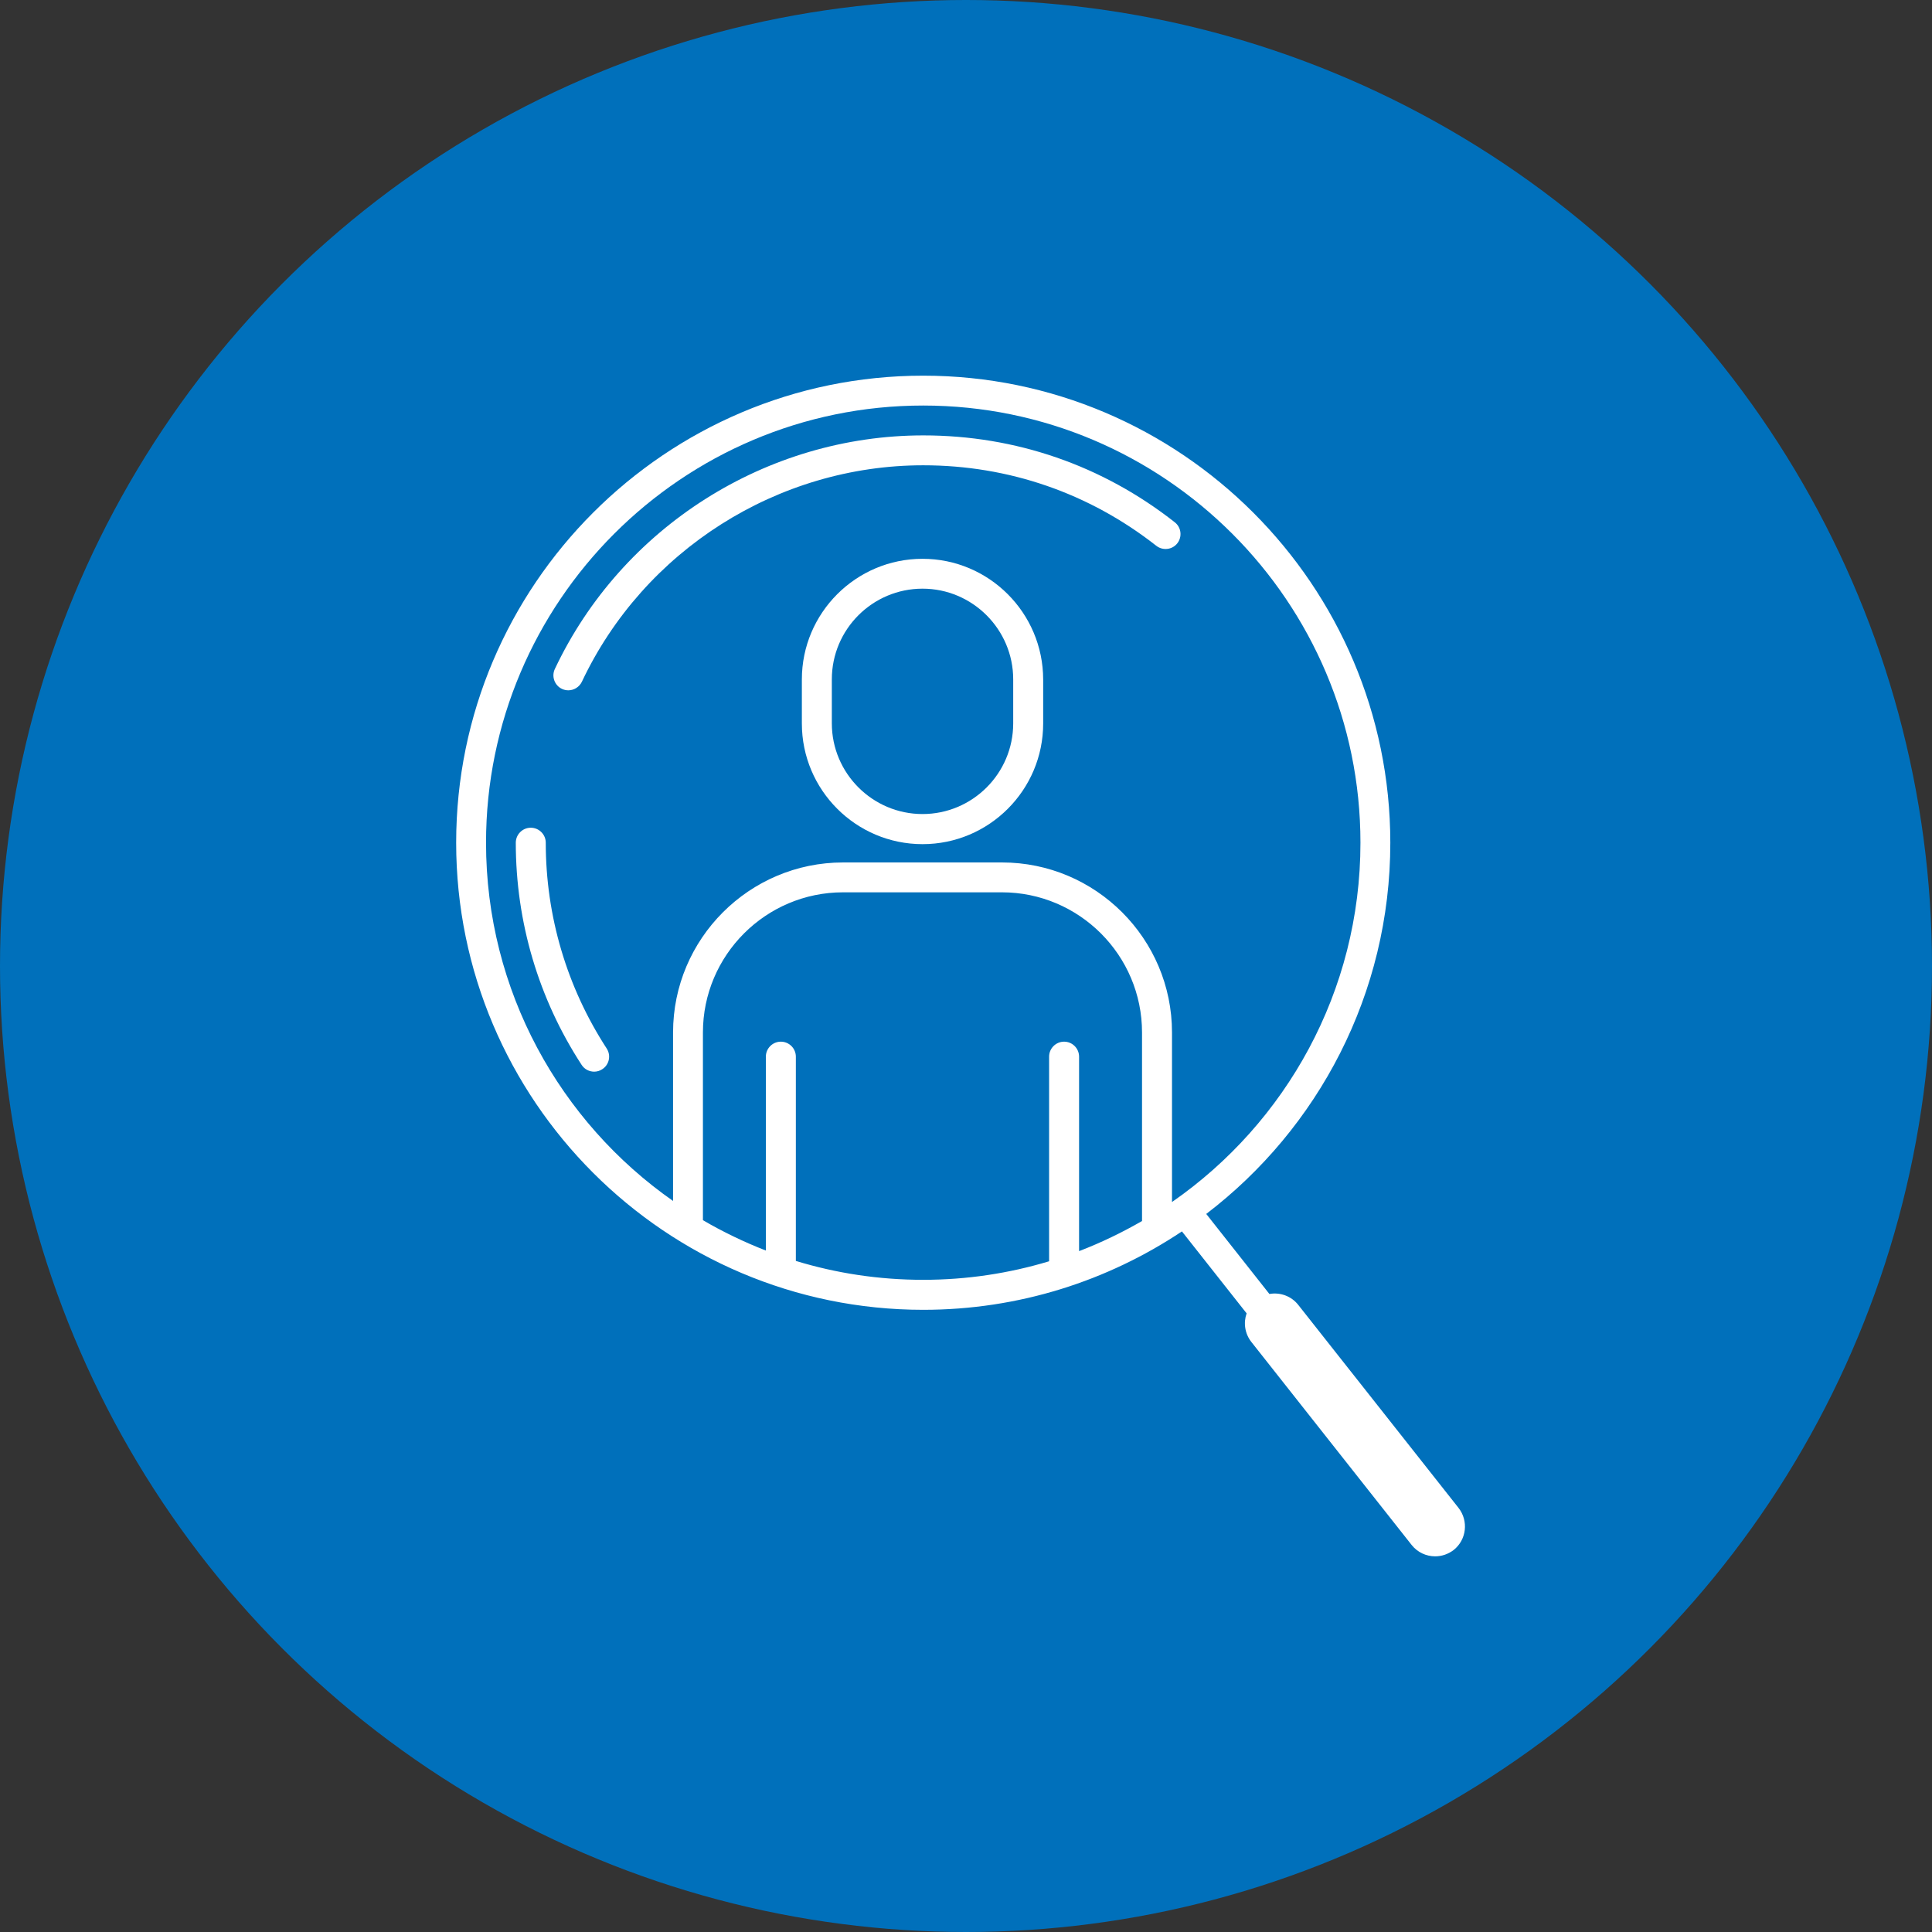 <svg xmlns="http://www.w3.org/2000/svg" width="72" height="72" viewBox="0 0 72 72" fill="none"><rect x="0" y="0" width="72" height="72" fill="#333333" stroke="none"/><circle cx="36" cy="36" r="36" fill="#0070BB"></circle><path d="M34.38 20.825C31.902 20.825 29.883 22.84 29.883 25.321V26.962C29.883 29.44 31.898 31.459 34.38 31.459C36.861 31.459 38.876 29.444 38.876 26.962V25.321C38.872 22.84 36.857 20.825 34.38 20.825ZM37.759 26.958C37.759 28.824 36.241 30.337 34.38 30.337C32.518 30.337 31 28.819 31 26.958V25.317C31 23.451 32.518 21.938 34.38 21.938C36.241 21.938 37.759 23.456 37.759 25.317V26.958Z" fill="white"></path><path d="M34.406 17.34C37.592 17.34 40.592 18.378 43.092 20.34C43.334 20.529 43.685 20.49 43.875 20.248C44.064 20.006 44.024 19.654 43.782 19.465C41.085 17.344 37.847 16.226 34.41 16.226C28.567 16.226 23.177 19.641 20.678 24.93C20.546 25.207 20.665 25.541 20.942 25.673C21.017 25.708 21.1 25.726 21.18 25.726C21.386 25.726 21.589 25.607 21.686 25.405C23.995 20.508 28.989 17.34 34.406 17.34Z" fill="white"></path><path d="M20.339 31.406C20.339 31.098 20.088 30.847 19.78 30.847C19.473 30.847 19.222 31.098 19.222 31.406C19.222 34.359 20.071 37.223 21.677 39.687C21.782 39.85 21.963 39.938 22.143 39.938C22.249 39.938 22.355 39.907 22.447 39.845C22.706 39.678 22.777 39.331 22.61 39.075C21.127 36.792 20.339 34.143 20.339 31.406Z" fill="white"></path><path d="M54.356 56.196L48.381 48.628C48.117 48.294 47.699 48.153 47.307 48.223L44.953 45.24C49.12 42.059 51.813 37.038 51.813 31.406C51.808 21.81 44.003 14 34.406 14C24.81 14 17 21.81 17 31.406C17 41.003 24.81 48.813 34.406 48.813C37.97 48.813 41.284 47.735 44.047 45.891L46.458 48.945C46.335 49.292 46.388 49.697 46.634 50.01L52.609 57.578C52.829 57.855 53.155 58 53.485 58C53.727 58 53.969 57.921 54.176 57.762C54.655 57.38 54.734 56.68 54.356 56.196ZM18.113 31.406C18.113 22.422 25.422 15.113 34.406 15.113C43.391 15.113 50.7 22.422 50.7 31.406C50.7 36.95 47.919 41.852 43.677 44.796V38.477C43.677 34.984 40.835 32.141 37.341 32.141H31.419C27.925 32.141 25.083 34.984 25.083 38.477V44.756C20.872 41.812 18.113 36.924 18.113 31.406ZM29.659 46.991V39.379C29.659 39.071 29.408 38.82 29.1 38.82C28.792 38.82 28.541 39.071 28.541 39.379V46.604C27.727 46.287 26.944 45.909 26.196 45.473V38.477C26.196 35.6 28.537 33.254 31.419 33.254H37.337C40.214 33.254 42.56 35.595 42.56 38.477V45.504C41.812 45.935 41.028 46.314 40.214 46.626V39.379C40.214 39.071 39.964 38.82 39.656 38.82C39.348 38.82 39.097 39.071 39.097 39.379V47.004C37.61 47.453 36.034 47.695 34.402 47.695C32.752 47.695 31.159 47.449 29.659 46.991Z" fill="white"></path></svg>